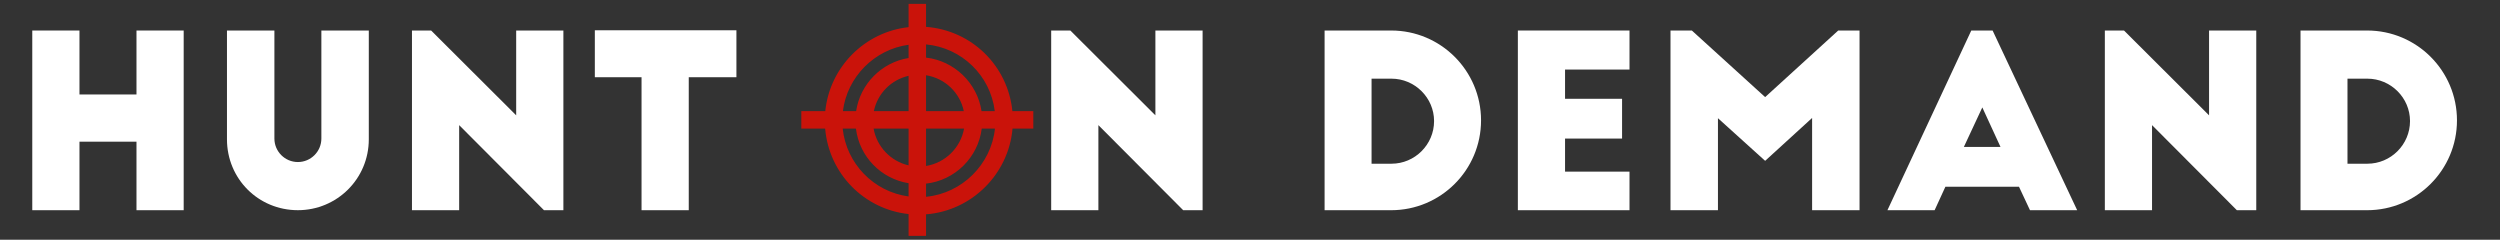 <?xml version="1.0" encoding="UTF-8" standalone="no"?><!DOCTYPE svg PUBLIC "-//W3C//DTD SVG 1.1//EN" "http://www.w3.org/Graphics/SVG/1.1/DTD/svg11.dtd"><svg width="100%" height="100%" viewBox="0 0 146 14" version="1.1" xmlns="http://www.w3.org/2000/svg" xmlns:xlink="http://www.w3.org/1999/xlink" xml:space="preserve" xmlns:serif="http://www.serif.com/" style="fill-rule:evenodd;clip-rule:evenodd;stroke-linejoin:round;stroke-miterlimit:2;"><rect x="0" y="0" width="146" height="14" fill="#333333" stroke="none"/><rect id="ArtBoard1" x="0" y="0" width="145.338" height="13.993" style="fill:none;"/><g><g><path d="M4.641,1.782l0,3.735l3.33,0l0,-3.735l2.756,0l0,10.494l-2.756,0l0,-4.002l-3.33,0l0,4.002l-2.756,0l0,-10.494l2.756,0Z" style="fill:#fff;fill-rule:nonzero;"/><path d="M16.025,8.092c0,0.755 0.616,1.371 1.372,1.371c0.755,-0 1.371,-0.616 1.371,-1.371l0,-6.31l2.77,0l0,6.352c0,2.309 -1.861,4.141 -4.141,4.141c-2.309,-0 -4.142,-1.832 -4.142,-4.141l0,-6.352l2.77,0l0,6.31Z" style="fill:#fff;fill-rule:nonzero;"/><path d="M31.768,12.276l-4.953,-4.968l0,4.968l-2.756,0l0,-10.494l1.119,0l4.967,4.953l0,-4.953l2.757,0l0,10.494l-1.134,0Z" style="fill:#fff;fill-rule:nonzero;"/><path d="M34.738,1.768l8.269,0l0,2.742l-2.784,0l0,7.766l-2.757,0l0,-7.766l-2.728,0l0,-2.742Z" style="fill:#fff;fill-rule:nonzero;"/><path d="M69.098,12.276l-4.952,-4.968l0,4.968l-2.757,0l0,-10.494l1.119,0l4.967,4.953l0,-4.953l2.757,0l0,10.494l-1.134,0Z" style="fill:#fff;fill-rule:nonzero;"/><path d="M81.246,1.782l-3.89,0l0,10.494l3.89,0c2.896,0 5.247,-2.351 5.247,-5.247c0,-2.897 -2.351,-5.247 -5.247,-5.247m0.014,7.779l-1.161,0l0,-4.967l1.161,0c1.371,0 2.49,1.119 2.49,2.477c0,1.371 -1.119,2.49 -2.49,2.49" style="fill:#fff;fill-rule:nonzero;"/><path d="M88.643,1.782l6.52,0l0,2.28l-3.764,-0l0,1.707l3.33,0l0,2.323l-3.33,-0l0,1.931l3.764,0l0,2.253l-6.52,0l0,-10.494Z" style="fill:#fff;fill-rule:nonzero;"/><path d="M103.084,5.671l4.268,-3.889l1.245,0l0,10.494l-2.77,0l0,-5.387l-2.743,2.504l-2.756,-2.49l0,5.373l-2.771,0l0,-10.494l1.246,0l4.281,3.889Z" style="fill:#fff;fill-rule:nonzero;"/><path d="M116.368,1.782l-1.245,0l-4.897,10.494l2.756,0l0.63,-1.372l4.296,0l0.643,1.372l2.756,0l-4.939,-10.494Zm-1.679,6.8l1.078,-2.309l1.063,2.309l-2.141,0Z" style="fill:#fff;fill-rule:nonzero;"/><path d="M130.632,12.276l-4.953,-4.968l0,4.968l-2.756,0l0,-10.494l1.119,0l4.967,4.953l0,-4.953l2.757,0l0,10.494l-1.134,0Z" style="fill:#fff;fill-rule:nonzero;"/><path d="M138.24,1.782l-3.89,0l0,10.494l3.89,0c2.897,0 5.247,-2.351 5.247,-5.247c0,-2.897 -2.35,-5.247 -5.247,-5.247m0.014,7.779l-1.161,0l0,-4.967l1.161,0c1.372,0 2.491,1.119 2.491,2.477c0,1.371 -1.119,2.49 -2.491,2.49" style="fill:#fff;fill-rule:nonzero;"/><path d="M59.123,6.49c-0.264,-2.656 -2.38,-4.721 -5.043,-4.921l0,-1.343l-1.019,-0l0,1.36c-2.566,0.279 -4.606,2.336 -4.864,4.904l-1.4,-0l0,1.019l1.392,-0c0.219,2.616 2.263,4.71 4.872,4.992l0,1.273l1.019,-0l0,-1.257c2.665,-0.204 4.825,-2.346 5.051,-5.008l1.214,-0l0,-1.019l-1.222,-0Zm-5.043,4.234c1.692,-0.192 3.041,-1.524 3.254,-3.215l0.772,0c-0.221,2.096 -1.927,3.785 -4.026,3.984l0,-0.769Zm0,-1.032l0,-2.183l2.221,0c-0.198,1.118 -1.099,2.004 -2.221,2.183m0,-3.202l0,-2.095c1.101,0.173 1.979,1.008 2.206,2.095l-2.206,0Zm3.242,0c-0.248,-1.642 -1.592,-2.938 -3.242,-3.126l0,-0.77c2.09,0.194 3.759,1.815 4.015,3.896l-0.773,0Zm-8.108,1.019l0.772,0c0.203,1.631 1.454,2.928 3.075,3.19l0,0.774c-2.036,-0.274 -3.635,-1.92 -3.847,-3.964m3.847,0l0,2.149c-1.044,-0.24 -1.856,-1.093 -2.043,-2.149l2.043,0Zm0,-4.121c-1.581,0.257 -2.826,1.518 -3.063,3.102l-0.773,0c0.249,-1.997 1.841,-3.606 3.836,-3.875l0,0.773Zm0,1.04l0,2.062l-2.028,0c0.214,-1.026 1.005,-1.83 2.028,-2.062" style="fill:#ca130a;fill-rule:nonzero;"/></g></g></svg>